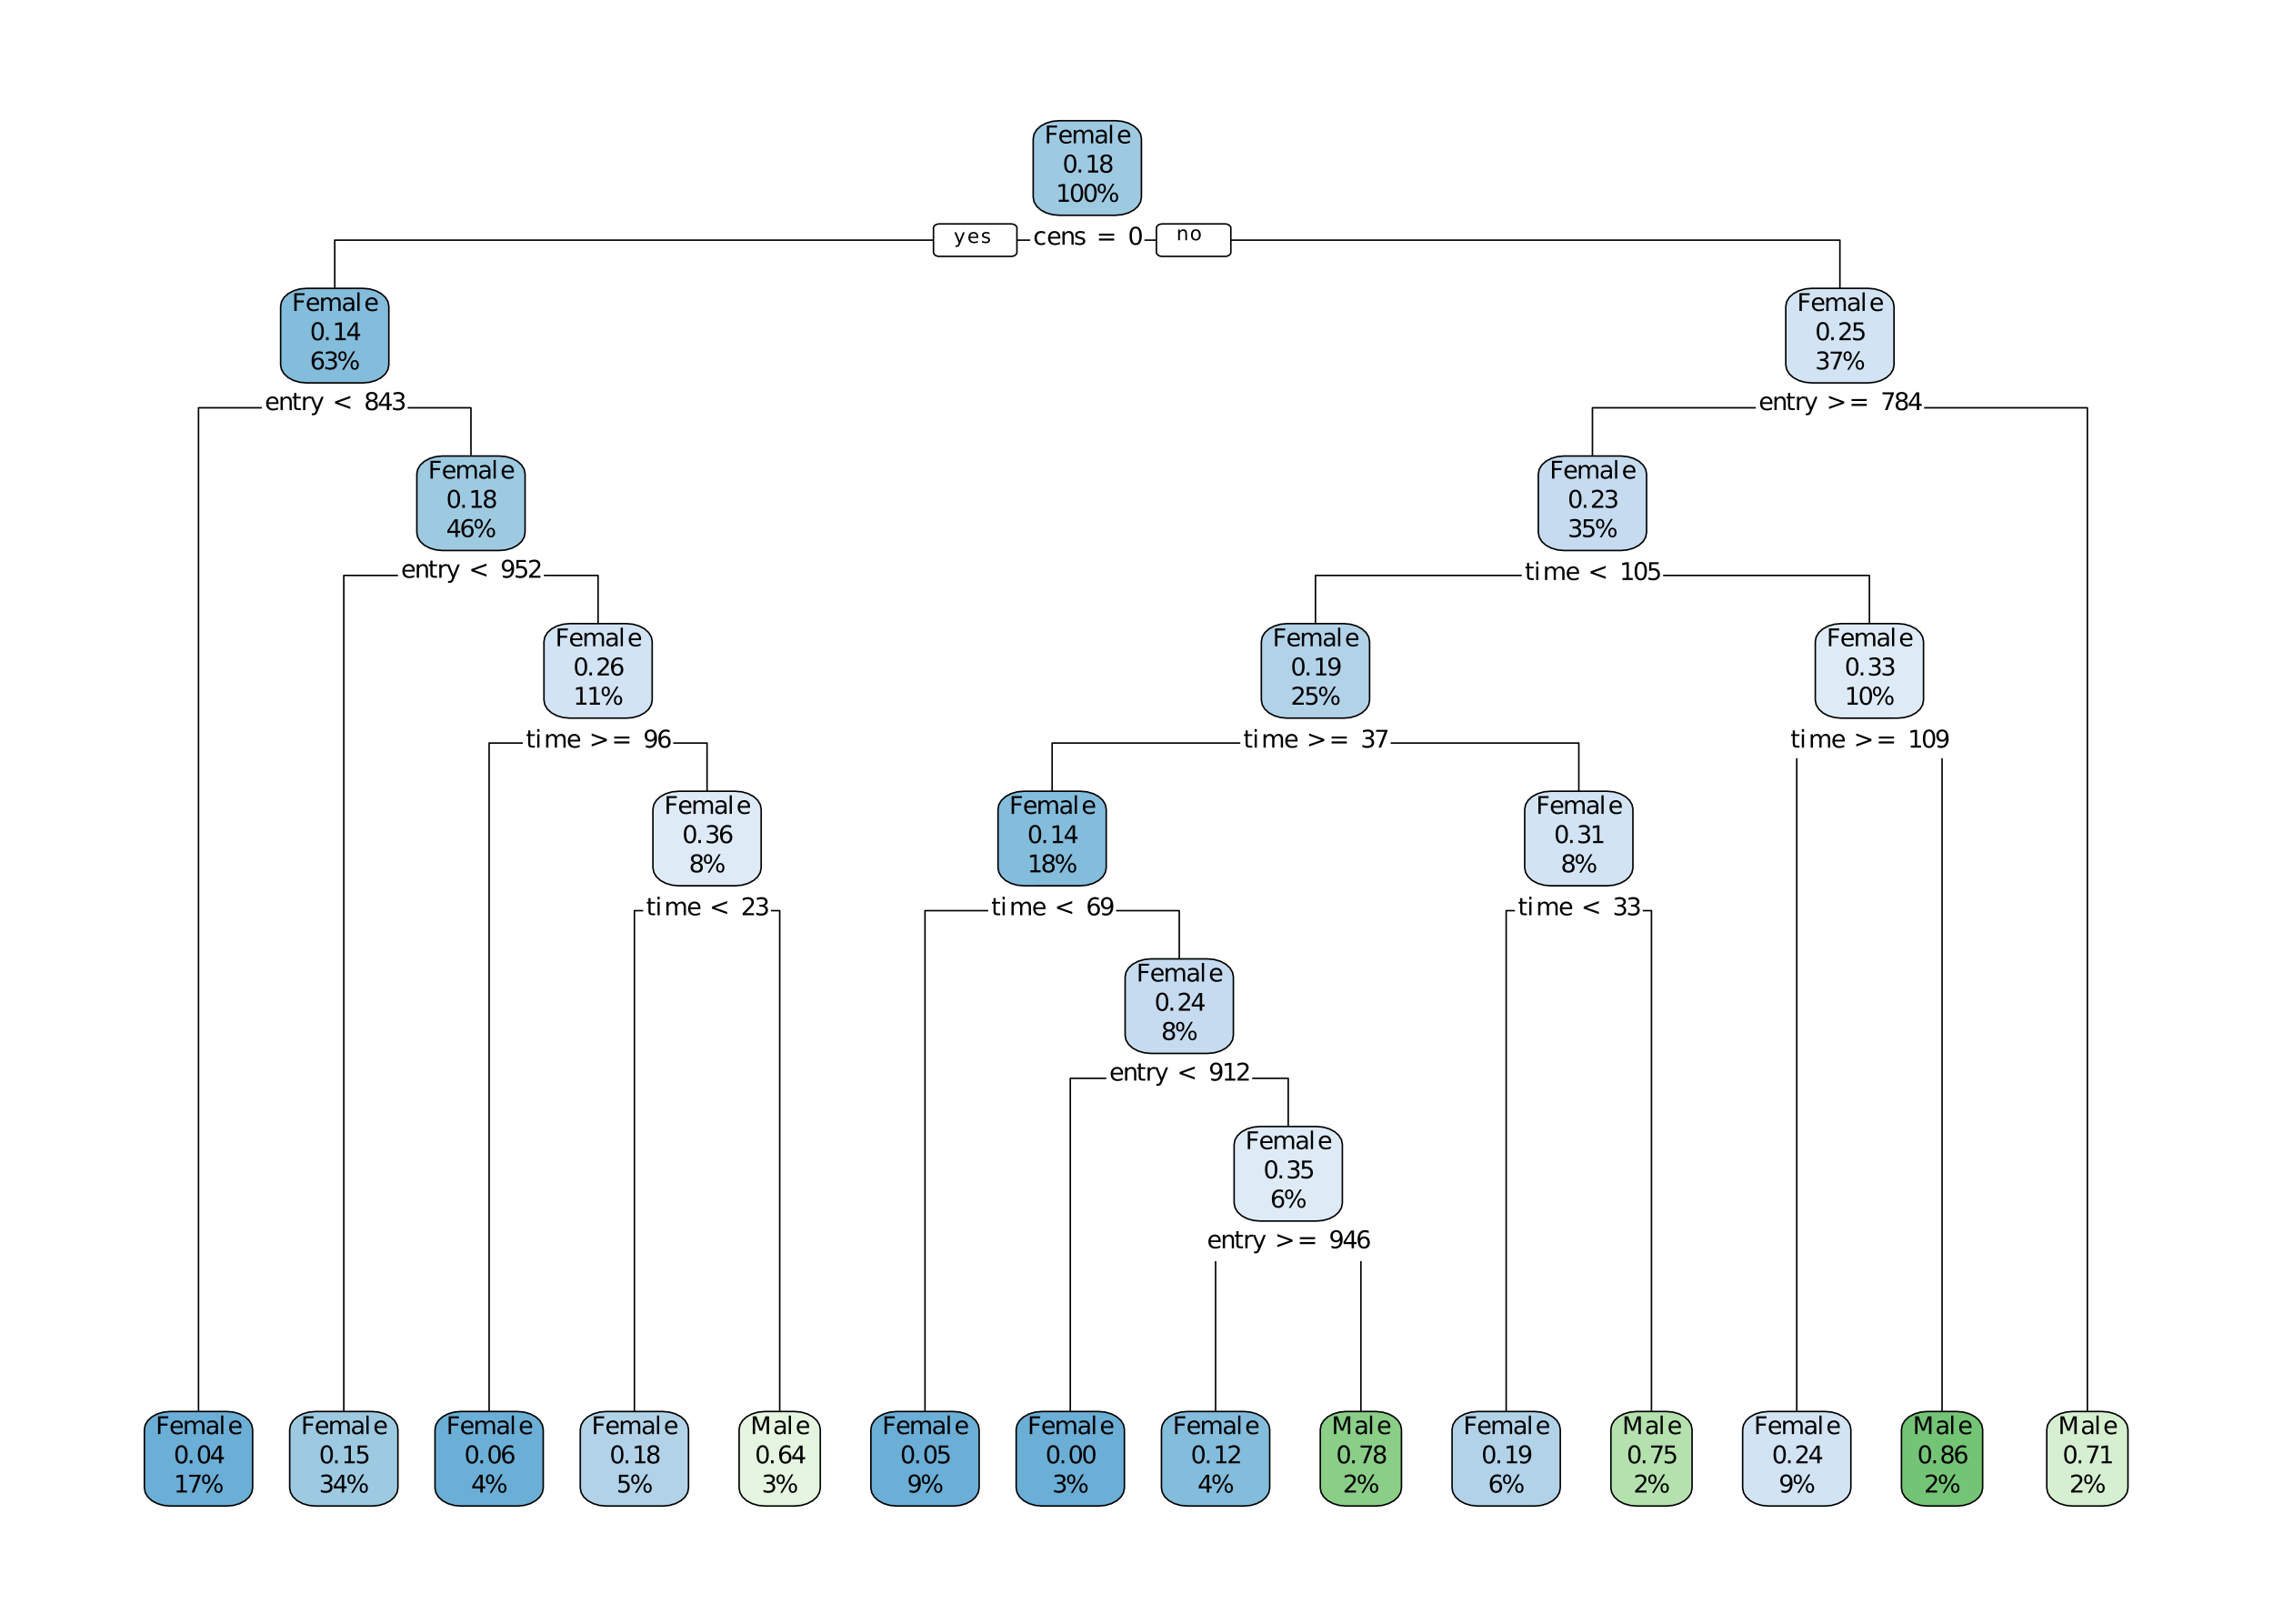<svg xmlns="http://www.w3.org/2000/svg" xmlns:xlink="http://www.w3.org/1999/xlink" width="504" height="360"><defs><path id="a" d="M2.64-2.844v.453a1.7 1.7 0 0 0-.421-.156 1.5 1.5 0 0 0-.406-.062q-.487.002-.75.297-.251.298-.25.843-.001.534.25.844.263.299.75.297.2 0 .406-.063.216-.06.422-.171v.453a2.06 2.06 0 0 1-.891.187q-.676 0-1.062-.422Q.296-.765.297-1.469q0-.731.39-1.14.404-.422 1.094-.422.234 0 .438.047.216.046.422.14m0 0"/><path id="b" d="M3.031-1.594v.235H.813q.028.503.296.765c.176.18.426.266.75.266q.28 0 .547-.063.264-.077.516-.218v.453a3 3 0 0 1-.547.172q-.268.06-.547.062Q1.125.08.703-.328.295-.75.297-1.453c0-.477.129-.86.39-1.14q.388-.437 1.063-.438c.395 0 .707.133.938.39.226.25.343.602.343 1.047m-.484-.156c0-.258-.074-.469-.219-.625a.76.76 0 0 0-.578-.234q-.41 0-.656.234-.236.221-.266.64Zm0 0"/><path id="c" d="M2.969-1.781V0h-.485v-1.766q0-.42-.171-.625-.158-.217-.485-.218a.82.82 0 0 0-.625.25q-.22.253-.219.687V0h-.5v-2.953h.5v.453q.171-.263.407-.39.232-.141.547-.141.497 0 .765.328.265.313.266.922m0 0"/><path id="d" d="M2.39-2.875v.469a1.7 1.7 0 0 0-.421-.156 1.8 1.8 0 0 0-.469-.063c-.242 0-.422.04-.547.11q-.174.11-.172.343-.001.16.125.266.14.094.532.172l.156.046q.513.113.734.313.218.205.219.563a.78.78 0 0 1-.328.656q-.317.234-.89.234-.236 0-.5-.047a4 4 0 0 1-.532-.14v-.5q.264.141.516.218.262.064.53.063.341.001.516-.11a.39.39 0 0 0 .188-.343c0-.133-.047-.235-.14-.297q-.129-.107-.579-.203l-.156-.047Q.714-1.422.516-1.61q-.204-.2-.203-.547-.001-.42.296-.64.294-.235.844-.235.265 0 .5.047.232.034.438.109m0 0"/><path id="f" d="M.578-2.453h3.375v.437H.578Zm0 1.078h3.375v.453H.578Zm0 0"/><path id="g" d="M1.719-3.594q-.41.001-.625.406-.204.41-.203 1.22-.001.813.203 1.218.215.408.625.406.42.002.625-.406.201-.405.203-1.219-.002-.808-.203-1.218-.204-.406-.625-.407m0-.422c.437 0 .77.18 1 .532.238.343.36.851.36 1.515q-.002 1.003-.36 1.532-.345.515-1 .515-.658 0-1.016-.515Q.36-.966.36-1.97c0-.664.114-1.172.344-1.515a1.16 1.16 0 0 1 1.016-.532m0 0"/><path id="h" d="M.984-3.797v.844h1v.375h-1v1.61q0 .362.094.468.106.094.406.094h.5V0h-.5Q.921.001.704-.203.497-.42.5-.97v-1.61H.14v-.374H.5v-.844Zm0 0"/><path id="i" d="M2.219-2.5a.5.5 0 0 0-.172-.062.7.7 0 0 0-.219-.032q-.409.001-.625.266-.22.269-.219.765V0h-.5v-2.953h.5v.453a.9.9 0 0 1 .391-.39q.247-.141.594-.141c.039 0 .078.008.11.015.038 0 .085.008.14.016Zm0 0"/><path id="j" d="M1.734.281q-.205.515-.406.672-.187.17-.516.172h-.39V.719h.297a.44.44 0 0 0 .297-.094q.122-.095.25-.453l.093-.219L.156-2.953h.516l.922 2.312.937-2.312h.5Zm0 0"/><path id="k" d="m3.953-2.656-2.719.969 2.72.953v.484L.577-1.469v-.437l3.375-1.235Zm0 0"/><path id="l" d="M1.719-1.875q-.377.002-.594.203-.22.205-.219.563c0 .242.07.43.219.562q.218.204.594.203c.25 0 .445-.066.593-.203q.219-.2.22-.562-.001-.358-.22-.563c-.148-.133-.343-.203-.593-.203m-.532-.219a1.06 1.06 0 0 1-.546-.328.87.87 0 0 1-.188-.562q0-.48.328-.75.34-.282.938-.282.592 0 .922.282.341.27.343.75-.002.327-.203.562a1 1 0 0 1-.531.328q.388.081.594.344c.144.18.219.39.219.64 0 .387-.118.684-.344.891q-.345.299-1 .297-.658 0-1.016-.297-.344-.31-.344-.89c0-.25.07-.461.22-.641q.216-.263.609-.344m-.203-.844a.6.6 0 0 0 .188.47q.2.173.547.171c.226 0 .406-.055.531-.172a.59.59 0 0 0 .203-.469.61.61 0 0 0-.203-.484c-.125-.113-.305-.172-.531-.172q-.346.001-.547.172-.188.174-.188.485m0 0"/><path id="m" d="M2.047-3.484.703-1.375h1.344Zm-.14-.453h.671v2.562h.563v.453h-.563V0h-.531v-.922H.266v-.515Zm0 0"/><path id="n" d="M2.188-2.125q.387.081.593.344a.95.95 0 0 1 .219.64q-.001.58-.406.907Q2.2.08 1.469.078A3 3 0 0 1 .406-.125v-.516q.233.143.485.204.263.062.562.062.498 0 .75-.187c.176-.133.266-.329.266-.579q-.002-.358-.25-.546c-.156-.133-.383-.204-.672-.204h-.453v-.437h.484q.388.002.594-.156a.52.52 0 0 0 .219-.453.53.53 0 0 0-.22-.454q-.221-.17-.624-.171-.223 0-.469.046a5 5 0 0 0-.547.141v-.469q.294-.077.563-.125.264-.047.5-.047c.406 0 .726.094.968.282q.36.28.36.75a.8.8 0 0 1-.188.547q-.188.22-.546.312m0 0"/><path id="o" d="M.594-.078v-.484q.2.093.406.14.2.047.406.047.527.001.797-.344.282-.356.328-1.094a1.1 1.1 0 0 1-.39.36 1.05 1.05 0 0 1-.516.125c-.398 0-.71-.117-.937-.36q-.345-.357-.344-.984c0-.406.117-.726.36-.969q.355-.375.952-.375c.457 0 .805.18 1.047.532.238.343.36.851.36 1.515q-.001.938-.454 1.5-.438.549-1.187.547-.189 0-.406-.047a2.2 2.2 0 0 1-.422-.11M1.656-1.75A.69.69 0 0 0 2.22-2q.218-.248.219-.672-.001-.42-.22-.672a.7.7 0 0 0-.562-.25.73.73 0 0 0-.578.25q-.204.25-.203.672c0 .281.066.508.203.672q.216.251.578.25m0 0"/><path id="p" d="M.578-3.937h2.094v.437H1.078v.969q.107-.03.219-.047.123-.03.234-.031.67 0 1.047.375c.258.242.39.562.39.968q0 .644-.405 1-.394.345-1.11.344-.252 0-.516-.047a5 5 0 0 1-.515-.125v-.531q.233.129.484.188.248.062.532.062c.312 0 .554-.078.734-.234q.264-.246.265-.657-.001-.405-.265-.64c-.18-.164-.422-.25-.735-.25q-.205 0-.421.047a3 3 0 0 0-.438.14Zm0 0"/><path id="q" d="M1.031-.453h1.875V0H.391v-.453q.311-.31.828-.844c.351-.351.57-.578.656-.672.176-.195.297-.36.36-.484.07-.133.109-.27.109-.406a.63.63 0 0 0-.219-.5.83.83 0 0 0-.578-.203q-.251 0-.531.093a3 3 0 0 0-.594.25v-.531c.219-.082.414-.145.594-.187q.28-.078.515-.079.62.001.985.313.358.299.359.812 0 .252-.094.47-.094.222-.328.515-.064.063-.422.437a63 63 0 0 1-1 1.016m0 0"/><path id="r" d="M.516-2.953H1V0H.516Zm0-1.156H1v.609H.516Zm0 0"/><path id="s" d="M2.813-2.39q.186-.329.437-.485a1.1 1.1 0 0 1 .594-.156q.467 0 .719.328c.164.219.25.527.25.922V0h-.5v-1.766q-.002-.42-.157-.625-.141-.217-.453-.218-.377.002-.594.25c-.148.168-.218.398-.218.687V0h-.485v-1.766q-.001-.435-.156-.64-.142-.201-.453-.203a.73.73 0 0 0-.594.265q-.22.25-.219.672V0h-.5v-2.953h.5v.453q.155-.263.391-.39.232-.141.547-.141a.87.87 0 0 1 .547.172q.234.157.344.468m0 0"/><path id="t" d="M.578-2.656v-.485l3.375 1.235v.437L.578-.25v-.484l2.719-.953Zm0 0"/><path id="u" d="M1.781-2.187a.73.73 0 0 0-.578.25Q1-1.687 1-1.266q-.001.425.203.672.216.251.578.25a.69.69 0 0 0 .563-.25q.218-.247.219-.672-.001-.42-.22-.671a.7.7 0 0 0-.562-.25M2.844-3.86v.484a2 2 0 0 0-.406-.14 1.8 1.8 0 0 0-.407-.047q-.532 0-.812.359Q.95-2.84.906-2.125c.102-.156.235-.273.39-.36q.235-.123.517-.124.591 0 .937.359.342.363.344.984 0 .61-.36.985-.362.362-.953.36-.69 0-1.047-.516C.492-.79.375-1.301.375-1.97c0-.625.145-1.117.438-1.484q.452-.563 1.203-.563.2 0 .406.047.199.035.422.11m0 0"/><path id="v" d="M.438-3.937h2.546v.218L1.547 0H.984l1.36-3.5H.438Zm0 0"/><path id="w" d="M.672-.453h.875v-3l-.953.187v-.484l.937-.187h.532v3.484h.874V0H.672Zm0 0"/><path id="x" d="M.531-3.937h2.266v.437H1.062v1.172h1.563v.453H1.063V0H.53Zm0 0"/><path id="y" d="M1.86-1.484c-.4 0-.673.046-.829.14-.148.086-.218.235-.218.453a.51.51 0 0 0 .171.407.64.64 0 0 0 .454.156.84.84 0 0 0 .656-.281q.248-.295.25-.766v-.11Zm.968-.203V0h-.484v-.453a1.07 1.07 0 0 1-.422.406 1.4 1.4 0 0 1-.61.125Q.857.08.595-.172C.414-.348.328-.578.328-.859q0-.498.328-.75c.227-.164.563-.25 1-.25h.688v-.047q0-.34-.235-.516-.222-.187-.609-.187-.253.002-.5.062-.235.048-.453.172v-.453q.264-.095.516-.14c.164-.04.328-.063.484-.063q.638.002.953.344c.219.218.328.554.328 1m0 0"/><path id="z" d="M.516-4.11H1V0H.516Zm0 0"/><path id="A" d="M.578-.672h.563V0H.578Zm0 0"/><path id="B" d="M3.938-1.734a.44.44 0 0 0-.376.203q-.126.189-.124.531-.002.346.124.547a.45.45 0 0 0 .376.187.4.4 0 0 0 .343-.187q.14-.2.14-.547 0-.342-.14-.531-.128-.201-.343-.203m0-.328q.404.002.656.296c.164.188.25.446.25.766 0 .336-.086.602-.25.797a.84.84 0 0 1-.657.281c-.28 0-.507-.094-.671-.281Q3.015-.496 3.016-1c0-.32.082-.578.25-.766a.84.84 0 0 1 .672-.296m-2.735-1.61q-.22.002-.36.203c-.085.125-.124.305-.124.531 0 .231.039.415.125.547.094.125.21.188.36.188a.41.41 0 0 0 .359-.188q.14-.2.14-.546c0-.227-.047-.407-.14-.532a.4.4 0 0 0-.36-.203m2.39-.344h.423L1.546.078h-.421Zm-2.39 0c.281 0 .504.102.672.297q.248.283.25.781-.002.504-.25.797-.25.282-.672.282c-.281 0-.508-.094-.672-.282q-.234-.292-.234-.796-.001-.5.25-.782a.82.82 0 0 1 .656-.297m0 0"/><path id="C" d="M.531-3.937h.797l1 2.671 1.016-2.671h.797V0h-.532v-3.453L2.594-.75h-.531L1.047-3.453V0H.53Zm0 0"/><path id="D" d="M1.39.219c-.117.281-.226.46-.327.547A.65.65 0 0 1 .656.89H.344V.578h.219Q.73.578.813.5C.875.445.94.328 1.016.14l.062-.171L.125-2.36h.422L1.28-.516l.735-1.843h.406Zm0 0"/><path id="E" d="M2.422-1.281v.187H.64q.03.41.234.625.217.204.61.203.216 0 .421-.046.217-.06.422-.172v.359a2.1 2.1 0 0 1-.86.188Q.89.063.564-.266q-.33-.327-.329-.89-.002-.576.313-.922.31-.342.844-.344.48.001.75.313.28.313.28.828m-.39-.11a.72.72 0 0 0-.173-.5.6.6 0 0 0-.468-.203.72.72 0 0 0-.516.188.8.8 0 0 0-.219.515Zm0 0"/><path id="F" d="M1.906-2.281v.36a1.8 1.8 0 0 0-.343-.126 1.4 1.4 0 0 0-.36-.047q-.299 0-.437.094c-.094.055-.141.14-.141.266q0 .128.094.203.105.08.422.156l.14.031q.404.082.578.25.172.157.172.438-.001.33-.265.531-.252.188-.703.188A1.7 1.7 0 0 1 .672.016a2.3 2.3 0 0 1-.438-.11v-.39q.218.111.422.172.2.045.407.046.281 0 .421-.093a.3.3 0 0 0 .157-.266c0-.102-.04-.18-.11-.234q-.111-.093-.468-.172l-.125-.032q-.363-.075-.532-.234Q.25-1.449.25-1.719q0-.327.234-.515t.672-.188q.219.001.407.031.187.035.343.11m0 0"/><path id="G" d="M2.36-1.422V0h-.376v-1.406q0-.342-.14-.5-.128-.171-.39-.172c-.212 0-.376.07-.5.203-.118.137-.173.32-.173.547V0h-.39v-2.36h.39v.376q.14-.217.328-.328c.125-.07.27-.11.438-.11q.405.001.61.266.2.253.202.734m0 0"/><path id="H" d="M1.313-2.094q-.299.002-.485.25-.187.25-.187.672c0 .281.054.508.172.672.125.156.289.234.5.234A.57.57 0 0 0 1.797-.5q.187-.247.187-.672 0-.42-.187-.672a.56.56 0 0 0-.484-.25m0-.328q.515 0 .796.328.296.33.297.922-.002.58-.297.906-.281.33-.796.329-.504 0-.797-.329-.282-.327-.282-.906 0-.592.282-.922.292-.328.797-.328m0 0"/></defs><path fill="#FFF" d="M-50.4-36h604.8v432H-50.4z"/><path fill="none" stroke="#000" stroke-linejoin="round" stroke-miterlimit="10" stroke-width=".338" d="M74.223 63.93V53.246h166.87M44.016 312.941V90.411h30.207M104.426 101.098V90.41H74.223M76.234 312.941V127.578h28.192M132.613 138.262v-10.684h-28.187M108.453 312.941V164.742h24.16M156.777 175.43v-10.688h-24.164M140.668 312.941V201.906h16.11"/><path fill="none" stroke="#000" stroke-linejoin="round" stroke-miterlimit="10" stroke-width=".338" d="M172.887 312.941V201.906h-16.11M407.969 63.93V53.246H241.094M353.098 101.098V90.41h54.87M291.684 138.262v-10.684h61.414M233.293 175.43v-10.688h58.39M205.102 312.941V201.906h28.191M261.48 212.594v-10.688h-28.187M237.32 312.941v-73.867h24.16M285.645 249.758v-10.684H261.48M269.535 312.941v-36.703h16.11"/><path fill="none" stroke="#000" stroke-linejoin="round" stroke-miterlimit="10" stroke-width=".338" d="M301.754 312.941v-36.703h-16.11M350.078 175.43v-10.688h-58.394M333.969 312.941V201.906h16.11"/><path fill="none" stroke="#000" stroke-linejoin="round" stroke-miterlimit="10" stroke-width=".338" d="M366.188 312.941V201.906h-16.11M414.512 138.262v-10.684h-61.414M398.402 312.941V164.742h16.11"/><path fill="none" stroke="#000" stroke-linejoin="round" stroke-miterlimit="10" stroke-width=".338" d="M430.621 312.941V164.742h-16.11"/><path fill="none" stroke="#000" stroke-linejoin="round" stroke-miterlimit="10" stroke-width=".338" d="M462.84 312.941V90.411h-54.871"/><path fill="#FFF" stroke="#FFF" stroke-linecap="round" stroke-linejoin="round" stroke-miterlimit="10" stroke-width=".338" d="M228.594 56.445v-7.199h25v7.2ZM58.223 93.613V86.41h32v7.203ZM88.426 130.777v-7.199h32v7.2ZM116.113 167.941v-7.199h33v7.2ZM142.777 205.11v-7.204h28v7.203ZM389.469 93.613V86.41h37v7.203ZM337.598 130.777v-7.199h31v7.2ZM275.184 167.941v-7.199h33v7.2ZM219.293 205.11v-7.204h28v7.203ZM245.48 242.273v-7.199h32v7.2ZM267.145 279.438v-7.2h37v7.2ZM336.078 205.11v-7.204h28v7.203ZM396.512 167.941v-7.199h36v7.2Zm0 0"/><use xlink:href="#a" x="229.094" y="54.258"/><use xlink:href="#b" x="232.094" y="54.258"/><use xlink:href="#c" x="235.094" y="54.258"/><use xlink:href="#d" x="238.094" y="54.258"/><use xlink:href="#e" x="241.094" y="54.258"/><use xlink:href="#f" x="243.094" y="54.258"/><use xlink:href="#e" x="248.094" y="54.258"/><use xlink:href="#g" x="250.094" y="54.258"/><use xlink:href="#b" x="58.723" y="90.922"/><use xlink:href="#c" x="61.723" y="90.922"/><use xlink:href="#h" x="64.723" y="90.922"/><use xlink:href="#i" x="66.723" y="90.922"/><use xlink:href="#j" x="68.723" y="90.922"/><use xlink:href="#e" x="71.723" y="90.922"/><use xlink:href="#k" x="73.723" y="90.922"/><use xlink:href="#e" x="78.723" y="90.922"/><use xlink:href="#l" x="80.723" y="90.922"/><use xlink:href="#m" x="83.723" y="90.922"/><use xlink:href="#n" x="86.723" y="90.922"/><use xlink:href="#b" x="88.926" y="128.09"/><use xlink:href="#c" x="91.926" y="128.09"/><use xlink:href="#h" x="94.926" y="128.09"/><use xlink:href="#i" x="96.926" y="128.09"/><use xlink:href="#j" x="98.926" y="128.09"/><use xlink:href="#e" x="101.926" y="128.09"/><use xlink:href="#k" x="103.926" y="128.09"/><use xlink:href="#e" x="108.926" y="128.09"/><use xlink:href="#o" x="110.926" y="128.09"/><use xlink:href="#p" x="113.926" y="128.09"/><use xlink:href="#q" x="116.926" y="128.09"/><use xlink:href="#h" x="116.613" y="165.754"/><use xlink:href="#r" x="118.613" y="165.754"/><use xlink:href="#s" x="120.613" y="165.754"/><use xlink:href="#b" x="125.613" y="165.754"/><use xlink:href="#e" x="128.613" y="165.754"/><use xlink:href="#t" x="130.613" y="165.754"/><use xlink:href="#f" x="135.613" y="165.754"/><use xlink:href="#e" x="140.613" y="165.754"/><use xlink:href="#o" x="142.613" y="165.754"/><use xlink:href="#u" x="145.613" y="165.754"/><use xlink:href="#h" x="143.277" y="202.918"/><use xlink:href="#r" x="145.277" y="202.918"/><use xlink:href="#s" x="147.277" y="202.918"/><use xlink:href="#b" x="152.277" y="202.918"/><use xlink:href="#e" x="155.277" y="202.918"/><use xlink:href="#k" x="157.277" y="202.918"/><use xlink:href="#e" x="162.277" y="202.918"/><use xlink:href="#q" x="164.277" y="202.918"/><use xlink:href="#n" x="167.277" y="202.918"/><use xlink:href="#b" x="389.969" y="90.922"/><use xlink:href="#c" x="392.969" y="90.922"/><use xlink:href="#h" x="395.969" y="90.922"/><use xlink:href="#i" x="397.969" y="90.922"/><use xlink:href="#j" x="399.969" y="90.922"/><use xlink:href="#e" x="402.969" y="90.922"/><use xlink:href="#t" x="404.969" y="90.922"/><use xlink:href="#f" x="409.969" y="90.922"/><use xlink:href="#e" x="414.969" y="90.922"/><use xlink:href="#v" x="416.969" y="90.922"/><use xlink:href="#l" x="419.969" y="90.922"/><use xlink:href="#m" x="422.969" y="90.922"/><use xlink:href="#h" x="338.098" y="128.59"/><use xlink:href="#r" x="340.098" y="128.59"/><use xlink:href="#s" x="342.098" y="128.59"/><use xlink:href="#b" x="347.098" y="128.59"/><use xlink:href="#e" x="350.098" y="128.59"/><use xlink:href="#k" x="352.098" y="128.59"/><use xlink:href="#e" x="357.098" y="128.59"/><use xlink:href="#w" x="359.098" y="128.59"/><use xlink:href="#g" x="362.098" y="128.59"/><use xlink:href="#p" x="365.098" y="128.59"/><use xlink:href="#h" x="275.684" y="165.754"/><use xlink:href="#r" x="277.684" y="165.754"/><use xlink:href="#s" x="279.684" y="165.754"/><use xlink:href="#b" x="284.684" y="165.754"/><use xlink:href="#e" x="287.684" y="165.754"/><use xlink:href="#t" x="289.684" y="165.754"/><use xlink:href="#f" x="294.684" y="165.754"/><use xlink:href="#e" x="299.684" y="165.754"/><use xlink:href="#n" x="301.684" y="165.754"/><use xlink:href="#v" x="304.684" y="165.754"/><use xlink:href="#h" x="219.793" y="202.918"/><use xlink:href="#r" x="221.793" y="202.918"/><use xlink:href="#s" x="223.793" y="202.918"/><use xlink:href="#b" x="228.793" y="202.918"/><use xlink:href="#e" x="231.793" y="202.918"/><use xlink:href="#k" x="233.793" y="202.918"/><use xlink:href="#e" x="238.793" y="202.918"/><use xlink:href="#u" x="240.793" y="202.918"/><use xlink:href="#o" x="243.793" y="202.918"/><use xlink:href="#b" x="245.98" y="239.586"/><use xlink:href="#c" x="248.98" y="239.586"/><use xlink:href="#h" x="251.98" y="239.586"/><use xlink:href="#i" x="253.98" y="239.586"/><use xlink:href="#j" x="255.98" y="239.586"/><use xlink:href="#e" x="258.98" y="239.586"/><use xlink:href="#k" x="260.98" y="239.586"/><use xlink:href="#e" x="265.98" y="239.586"/><use xlink:href="#o" x="267.98" y="239.586"/><use xlink:href="#w" x="270.98" y="239.586"/><use xlink:href="#q" x="273.98" y="239.586"/><use xlink:href="#b" x="267.645" y="276.75"/><use xlink:href="#c" x="270.645" y="276.75"/><use xlink:href="#h" x="273.645" y="276.75"/><use xlink:href="#i" x="275.645" y="276.75"/><use xlink:href="#j" x="277.645" y="276.75"/><use xlink:href="#e" x="280.645" y="276.75"/><use xlink:href="#t" x="282.645" y="276.75"/><use xlink:href="#f" x="287.645" y="276.75"/><use xlink:href="#e" x="292.645" y="276.75"/><use xlink:href="#o" x="294.645" y="276.75"/><use xlink:href="#m" x="297.645" y="276.75"/><use xlink:href="#u" x="300.645" y="276.75"/><use xlink:href="#h" x="336.578" y="202.918"/><use xlink:href="#r" x="338.578" y="202.918"/><use xlink:href="#s" x="340.578" y="202.918"/><use xlink:href="#b" x="345.578" y="202.918"/><use xlink:href="#e" x="348.578" y="202.918"/><use xlink:href="#k" x="350.578" y="202.918"/><use xlink:href="#e" x="355.578" y="202.918"/><use xlink:href="#n" x="357.578" y="202.918"/><use xlink:href="#n" x="360.578" y="202.918"/><use xlink:href="#h" x="397.012" y="165.754"/><use xlink:href="#r" x="399.012" y="165.754"/><use xlink:href="#s" x="401.012" y="165.754"/><use xlink:href="#b" x="406.012" y="165.754"/><use xlink:href="#e" x="409.012" y="165.754"/><use xlink:href="#t" x="411.012" y="165.754"/><use xlink:href="#f" x="416.012" y="165.754"/><use xlink:href="#e" x="421.012" y="165.754"/><use xlink:href="#w" x="423.012" y="165.754"/><use xlink:href="#g" x="426.012" y="165.754"/><use xlink:href="#o" x="429.012" y="165.754"/><path fill="#9ECAE1" stroke="#000" stroke-linecap="round" stroke-linejoin="round" stroke-miterlimit="10" stroke-width=".338" d="m229.094 30.766.195-1.036.574-.964.914-.828 1.188-.637 1.383-.399 1.484-.136h12.523l1.485.136 1.387.399 1.187.637.91.828.574.964.196 1.036v12.96l-.196 1.036-.574.965-.91.828-1.187.636-1.387.399-1.485.137h-12.523l-1.484-.137-1.383-.399-1.188-.636-.914-.828-.574-.965-.195-1.035Zm0 0"/><path fill="#84BCDB" stroke="#000" stroke-linecap="round" stroke-linejoin="round" stroke-miterlimit="10" stroke-width=".338" d="m62.223 67.93.195-1.035.57-.965.914-.828 1.188-.633 1.383-.403 1.488-.136h12.52l1.488.136 1.383.403 1.187.633.914.828.57.965.2 1.035v12.96l-.2 1.036-.57.965-.914.828-1.187.636-1.383.399-1.489.137H67.96l-1.487-.137-1.383-.399-1.188-.636-.914-.828-.57-.965-.195-1.035Zm0 0"/><path fill="#6BAED6" stroke="#000" stroke-linecap="round" stroke-linejoin="round" stroke-miterlimit="10" stroke-width=".338" d="m32.016 316.941.195-1.035.574-.965.914-.828 1.188-.636 1.383-.399 1.488-.137h12.52l1.484.137 1.386.399 1.188.636.914.828.57.965.196 1.035v12.957l-.196 1.036-.57.964-.914.829-1.188.636-1.386.403-1.485.132h-12.52l-1.487-.132-1.383-.403-1.188-.636-.914-.829-.574-.964-.195-1.036Zm0 0"/><path fill="#9ECAE1" stroke="#000" stroke-linecap="round" stroke-linejoin="round" stroke-miterlimit="10" stroke-width=".338" d="m92.426 105.098.195-1.035.57-.965.914-.828 1.188-.637 1.387-.399 1.484-.136h12.52l1.488.136 1.383.399 1.187.637.914.828.574.965.196 1.035v12.96l-.196 1.036-.574.965-.914.828-1.187.633-1.383.402-1.488.137h-12.52l-1.484-.137-1.387-.402-1.188-.633-.914-.828-.57-.965-.195-1.035ZM64.234 316.941l.196-1.035.574-.965.91-.828 1.191-.636 1.383-.399 1.485-.137h12.523l1.484.137 1.383.399 1.192.636.91.828.574.965.195 1.035v12.957l-.195 1.036-.574.964-.91.829-1.192.636-1.383.403-1.484.132H69.973l-1.485-.132-1.383-.403-1.19-.636-.911-.829-.574-.964-.196-1.036Zm0 0"/><path fill="#D2E3F3" stroke="#000" stroke-linecap="round" stroke-linejoin="round" stroke-miterlimit="10" stroke-width=".338" d="m120.613 142.262.196-1.035.574-.965.914-.828 1.187-.637 1.383-.399 1.485-.136h12.523l1.484.136 1.387.399 1.188.637.91.828.574.965.195 1.035v12.96l-.195 1.036-.574.965-.91.828-1.188.637-1.387.398-1.484.137h-12.523l-1.485-.137-1.383-.399-1.187-.636-.914-.828-.574-.965-.196-1.035Zm0 0"/><path fill="#6BAED6" stroke="#000" stroke-linecap="round" stroke-linejoin="round" stroke-miterlimit="10" stroke-width=".338" d="m96.453 316.941.195-1.035.57-.965.915-.828 1.187-.636 1.383-.399 1.488-.137h12.52l1.488.137 1.383.399 1.188.636.914.828.57.965.2 1.035v12.957l-.2 1.036-.57.964-.914.829-1.188.636-1.383.403-1.488.132h-12.52l-1.488-.132-1.383-.403-1.187-.636-.914-.829-.57-.964-.196-1.036Zm0 0"/><path fill="#DEEBF7" stroke="#000" stroke-linecap="round" stroke-linejoin="round" stroke-miterlimit="10" stroke-width=".338" d="m144.777 179.43.196-1.04.574-.96.91-.832 1.188-.633 1.386-.403 1.485-.132h12.523l1.484.132 1.383.403 1.192.633.91.832.574.96.195 1.04v12.957l-.195 1.035-.574.965-.91.828-1.192.637-1.383.398-1.484.137h-12.523l-1.485-.137-1.386-.398-1.188-.637-.91-.828-.574-.965-.196-1.035Zm0 0"/><path fill="#B2D2E8" stroke="#000" stroke-linecap="round" stroke-linejoin="round" stroke-miterlimit="10" stroke-width=".338" d="m128.668 316.941.195-1.035.575-.965.91-.828 1.191-.636 1.383-.399 1.484-.137h12.524l1.484.137 1.383.399 1.191.636.91.828.575.965.195 1.035v12.957l-.195 1.036-.575.964-.91.829-1.191.636-1.383.403-1.484.132h-12.524l-1.484-.132-1.383-.403-1.191-.636-.91-.829-.575-.964-.195-1.036Zm0 0"/><path fill="#E5F5E0" stroke="#000" stroke-linecap="round" stroke-linejoin="round" stroke-miterlimit="10" stroke-width=".338" d="m163.887 316.941.195-1.035.57-.965.914-.828 1.188-.636 1.387-.399 1.484-.137h6.52l1.488.137 1.383.399 1.187.636.914.828.574.965.196 1.035v12.957l-.196 1.036-.574.964-.914.829-1.187.636-1.383.403-1.488.132h-6.52l-1.484-.132-1.387-.403-1.188-.636-.914-.829-.57-.964-.195-1.036Zm0 0"/><path fill="#D2E3F3" stroke="#000" stroke-linecap="round" stroke-linejoin="round" stroke-miterlimit="10" stroke-width=".338" d="m395.969 67.93.195-1.035.574-.965.91-.828 1.192-.633 1.383-.403 1.484-.136h12.523l1.485.136 1.383.403 1.191.633.91.828.574.965.196 1.035v12.96l-.196 1.036-.574.965-.91.828-1.191.636-1.383.399-1.485.137h-12.523l-1.484-.137-1.383-.399-1.192-.636-.91-.828-.574-.965-.195-1.035Zm0 0"/><path fill="#C6DBEF" stroke="#000" stroke-linecap="round" stroke-linejoin="round" stroke-miterlimit="10" stroke-width=".338" d="m341.098 105.098.195-1.035.574-.965.914-.828 1.188-.637 1.383-.399 1.488-.136h12.52l1.484.136 1.386.399 1.188.637.914.828.57.965.196 1.035v12.96l-.196 1.036-.57.965-.914.828-1.188.633-1.386.402-1.485.137h-12.52l-1.487-.137-1.383-.402-1.188-.633-.914-.828-.574-.965-.195-1.035Zm0 0"/><path fill="#B2D2E8" stroke="#000" stroke-linecap="round" stroke-linejoin="round" stroke-miterlimit="10" stroke-width=".338" d="m279.684 142.262.199-1.035.57-.965.914-.828 1.188-.637 1.382-.399 1.489-.136h12.52l1.488.136 1.382.399 1.188.637.914.828.57.965.196 1.035v12.96l-.196 1.036-.57.965-.914.828-1.188.637-1.382.398-1.489.137h-12.52l-1.488-.137-1.382-.399-1.188-.636-.914-.828-.57-.965-.2-1.035Zm0 0"/><path fill="#84BCDB" stroke="#000" stroke-linecap="round" stroke-linejoin="round" stroke-miterlimit="10" stroke-width=".338" d="m221.293 179.43.195-1.04.575-.96.91-.832 1.187-.633 1.387-.403 1.484-.132h12.524l1.484.132 1.383.403 1.187.633.914.832.575.96.195 1.04v12.957l-.195 1.035-.575.965-.914.828-1.187.637-1.383.398-1.484.137H227.03l-1.484-.137-1.387-.398-1.187-.637-.91-.828-.575-.965-.195-1.035Zm0 0"/><path fill="#6BAED6" stroke="#000" stroke-linecap="round" stroke-linejoin="round" stroke-miterlimit="10" stroke-width=".338" d="m193.102 316.941.195-1.035.574-.965.914-.828 1.188-.636 1.382-.399 1.485-.137h12.523l1.485.137 1.386.399 1.188.636.91.828.574.965.196 1.035v12.957l-.196 1.036-.574.964-.91.829-1.188.636-1.386.403-1.485.132H198.84l-1.485-.132-1.382-.403-1.188-.636-.914-.829-.574-.964-.195-1.036Zm0 0"/><path fill="#C6DBEF" stroke="#000" stroke-linecap="round" stroke-linejoin="round" stroke-miterlimit="10" stroke-width=".338" d="m249.48 216.594.196-1.035.574-.965.914-.828 1.188-.637 1.382-.399 1.489-.136h12.52l1.484.136 1.386.399 1.188.637.914.828.57.965.195 1.035v12.96l-.195 1.036-.57.965-.914.828-1.188.633-1.386.402-1.485.137h-12.52l-1.488-.137-1.382-.402-1.188-.633-.914-.828-.574-.965-.196-1.035Zm0 0"/><path fill="#6BAED6" stroke="#000" stroke-linecap="round" stroke-linejoin="round" stroke-miterlimit="10" stroke-width=".338" d="m225.32 316.941.196-1.035.574-.965.91-.828 1.188-.636 1.386-.399 1.485-.137h12.523l1.484.137 1.383.399 1.188.636.914.828.574.965.195 1.035v12.957l-.195 1.036-.574.964-.914.829-1.188.636-1.383.403-1.484.132h-12.523l-1.485-.132-1.387-.403-1.187-.636-.91-.829-.574-.964-.196-1.036Zm0 0"/><path fill="#DEEBF7" stroke="#000" stroke-linecap="round" stroke-linejoin="round" stroke-miterlimit="10" stroke-width=".338" d="m273.645 253.758.195-1.035.574-.965.91-.828 1.192-.637 1.382-.398 1.485-.137h12.523l1.485.137 1.382.398 1.192.637.91.828.574.965.196 1.035v12.96l-.196 1.036-.574.965-.91.828-1.192.637-1.382.398-1.485.137h-12.523l-1.485-.137-1.382-.398-1.192-.637-.91-.828-.574-.965-.195-1.035Zm0 0"/><path fill="#84BCDB" stroke="#000" stroke-linecap="round" stroke-linejoin="round" stroke-miterlimit="10" stroke-width=".338" d="m257.535 316.941.195-1.035.575-.965.914-.828 1.187-.636 1.383-.399 1.488-.137h12.52l1.484.137 1.387.399 1.187.636.91.828.575.965.195 1.035v12.957l-.195 1.036-.574.964-.91.829-1.188.636-1.387.403-1.484.132h-12.52l-1.488-.132-1.383-.403-1.187-.636-.914-.829-.575-.964-.195-1.036Zm0 0"/><path fill="#8ACE88" stroke="#000" stroke-linecap="round" stroke-linejoin="round" stroke-miterlimit="10" stroke-width=".338" d="m292.754 316.941.195-1.035.574-.965.91-.828 1.188-.636 1.387-.399 1.484-.137h6.524l1.484.137 1.383.399 1.191.636.91.828.575.965.195 1.035v12.957l-.195 1.036-.575.964-.91.829-1.191.636-1.383.403-1.484.132h-6.524l-1.484-.132-1.387-.403-1.187-.636-.91-.829-.575-.964-.195-1.036Zm0 0"/><path fill="#D2E3F3" stroke="#000" stroke-linecap="round" stroke-linejoin="round" stroke-miterlimit="10" stroke-width=".338" d="m338.078 179.43.195-1.04.575-.96.91-.832 1.191-.633 1.383-.403 1.484-.132h12.524l1.484.132 1.387.403 1.187.633.91.832.575.96.195 1.04v12.957l-.195 1.035-.574.965-.91.828-1.188.637-1.387.398-1.484.137h-12.524l-1.484-.137-1.383-.398-1.191-.637-.91-.828-.575-.965-.195-1.035Zm0 0"/><path fill="#B2D2E8" stroke="#000" stroke-linecap="round" stroke-linejoin="round" stroke-miterlimit="10" stroke-width=".338" d="m321.969 316.941.195-1.035.574-.965.914-.828 1.188-.636 1.383-.399 1.488-.137h12.52l1.484.137 1.387.399 1.187.636.914.828.57.965.196 1.035v12.957l-.196 1.036-.57.964-.914.829-1.187.636-1.387.403-1.485.132h-12.52l-1.487-.132-1.383-.403-1.188-.636-.914-.829-.574-.964-.195-1.036Zm0 0"/><path fill="#B4E1AD" stroke="#000" stroke-linecap="round" stroke-linejoin="round" stroke-miterlimit="10" stroke-width=".338" d="m357.188 316.941.195-1.035.574-.965.91-.828 1.192-.636 1.382-.399 1.485-.137h6.523l1.485.137 1.382.399 1.192.636.91.828.574.965.195 1.035v12.957l-.195 1.036-.574.964-.91.829-1.192.636-1.382.403-1.485.132h-6.523l-1.485-.132-1.382-.403-1.192-.636-.91-.829-.574-.964-.195-1.036Zm0 0"/><path fill="#DEEBF7" stroke="#000" stroke-linecap="round" stroke-linejoin="round" stroke-miterlimit="10" stroke-width=".338" d="m402.512 142.262.195-1.035.574-.965.914-.828 1.188-.637 1.383-.399 1.484-.136h12.523l1.485.136 1.387.399 1.187.637.91.828.574.965.196 1.035v12.96l-.196 1.036-.574.965-.91.828-1.187.637-1.387.398-1.485.137H408.25l-1.484-.137-1.383-.399-1.188-.636-.914-.828-.574-.965-.195-1.035Zm0 0"/><path fill="#D2E3F3" stroke="#000" stroke-linecap="round" stroke-linejoin="round" stroke-miterlimit="10" stroke-width=".338" d="m386.402 316.941.2-1.035.57-.965.914-.828 1.187-.636 1.383-.399 1.489-.137h12.52l1.487.137 1.383.399 1.188.636.914.828.57.965.195 1.035v12.957l-.195 1.036-.57.964-.914.829-1.188.636-1.383.403-1.488.132h-12.52l-1.488-.132-1.383-.403-1.187-.636-.914-.829-.57-.964-.2-1.036Zm0 0"/><path fill="#74C476" stroke="#000" stroke-linecap="round" stroke-linejoin="round" stroke-miterlimit="10" stroke-width=".338" d="m421.621 316.941.195-1.035.575-.965.91-.828 1.191-.636 1.383-.399 1.484-.137h6.524l1.484.137 1.383.399 1.191.636.91.828.575.965.195 1.035v12.957l-.195 1.036-.574.964-.91.829-1.192.636-1.383.403-1.484.132h-6.524l-1.484-.132-1.383-.403-1.191-.636-.91-.829-.575-.964-.195-1.036Zm0 0"/><path fill="#D6EFD0" stroke="#000" stroke-linecap="round" stroke-linejoin="round" stroke-miterlimit="10" stroke-width=".338" d="m453.84 316.941.195-1.035.57-.965.915-.828 1.187-.636 1.387-.399 1.484-.137h6.52l1.488.137 1.383.399 1.187.636.914.828.575.965.195 1.035v12.957l-.195 1.036-.575.964-.914.829-1.187.636-1.383.403-1.488.132h-6.52l-1.484-.132-1.387-.403-1.187-.636-.915-.829-.57-.964-.195-1.036Zm0 0"/><use xlink:href="#x" x="231.594" y="31.777"/><use xlink:href="#b" x="234.594" y="31.777"/><use xlink:href="#s" x="237.594" y="31.777"/><use xlink:href="#y" x="242.594" y="31.777"/><use xlink:href="#z" x="245.594" y="31.777"/><use xlink:href="#b" x="247.594" y="31.777"/><use xlink:href="#g" x="235.594" y="38.258"/><use xlink:href="#A" x="238.594" y="38.258"/><use xlink:href="#w" x="240.594" y="38.258"/><use xlink:href="#l" x="243.594" y="38.258"/><use xlink:href="#w" x="234.094" y="44.738"/><use xlink:href="#g" x="237.094" y="44.738"/><use xlink:href="#g" x="240.094" y="44.738"/><use xlink:href="#B" x="243.094" y="44.738"/><use xlink:href="#x" x="64.723" y="68.941"/><use xlink:href="#b" x="67.723" y="68.941"/><use xlink:href="#s" x="70.723" y="68.941"/><use xlink:href="#y" x="75.723" y="68.941"/><use xlink:href="#z" x="78.723" y="68.941"/><use xlink:href="#b" x="80.723" y="68.941"/><use xlink:href="#g" x="68.723" y="75.422"/><use xlink:href="#A" x="71.723" y="75.422"/><use xlink:href="#w" x="73.723" y="75.422"/><use xlink:href="#m" x="76.723" y="75.422"/><use xlink:href="#u" x="68.723" y="81.902"/><use xlink:href="#n" x="71.723" y="81.902"/><use xlink:href="#B" x="74.723" y="81.902"/><use xlink:href="#x" x="34.516" y="317.953"/><use xlink:href="#b" x="37.516" y="317.953"/><use xlink:href="#s" x="40.516" y="317.953"/><use xlink:href="#y" x="45.516" y="317.953"/><use xlink:href="#z" x="48.516" y="317.953"/><use xlink:href="#b" x="50.516" y="317.953"/><use xlink:href="#g" x="38.516" y="324.434"/><use xlink:href="#A" x="41.516" y="324.434"/><use xlink:href="#g" x="43.516" y="324.434"/><use xlink:href="#m" x="46.516" y="324.434"/><use xlink:href="#w" x="38.516" y="330.91"/><use xlink:href="#v" x="41.516" y="330.91"/><use xlink:href="#B" x="44.516" y="330.91"/><use xlink:href="#x" x="94.926" y="106.109"/><use xlink:href="#b" x="97.926" y="106.109"/><use xlink:href="#s" x="100.926" y="106.109"/><use xlink:href="#y" x="105.926" y="106.109"/><use xlink:href="#z" x="108.926" y="106.109"/><use xlink:href="#b" x="110.926" y="106.109"/><use xlink:href="#g" x="98.926" y="112.59"/><use xlink:href="#A" x="101.926" y="112.59"/><use xlink:href="#w" x="103.926" y="112.59"/><use xlink:href="#l" x="106.926" y="112.59"/><use xlink:href="#m" x="98.926" y="119.07"/><use xlink:href="#u" x="101.926" y="119.07"/><use xlink:href="#B" x="104.926" y="119.07"/><use xlink:href="#x" x="66.734" y="317.953"/><use xlink:href="#b" x="69.734" y="317.953"/><use xlink:href="#s" x="72.734" y="317.953"/><use xlink:href="#y" x="77.734" y="317.953"/><use xlink:href="#z" x="80.734" y="317.953"/><use xlink:href="#b" x="82.734" y="317.953"/><use xlink:href="#g" x="70.734" y="324.434"/><use xlink:href="#A" x="73.734" y="324.434"/><use xlink:href="#w" x="75.734" y="324.434"/><use xlink:href="#p" x="78.734" y="324.434"/><use xlink:href="#n" x="70.734" y="330.91"/><use xlink:href="#m" x="73.734" y="330.91"/><use xlink:href="#B" x="76.734" y="330.91"/><use xlink:href="#x" x="123.113" y="143.273"/><use xlink:href="#b" x="126.113" y="143.273"/><use xlink:href="#s" x="129.113" y="143.273"/><use xlink:href="#y" x="134.113" y="143.273"/><use xlink:href="#z" x="137.113" y="143.273"/><use xlink:href="#b" x="139.113" y="143.273"/><use xlink:href="#g" x="127.113" y="149.754"/><use xlink:href="#A" x="130.113" y="149.754"/><use xlink:href="#q" x="132.113" y="149.754"/><use xlink:href="#u" x="135.113" y="149.754"/><use xlink:href="#w" x="127.113" y="156.234"/><use xlink:href="#w" x="130.113" y="156.234"/><use xlink:href="#B" x="133.113" y="156.234"/><use xlink:href="#x" x="98.953" y="317.953"/><use xlink:href="#b" x="101.953" y="317.953"/><use xlink:href="#s" x="104.953" y="317.953"/><use xlink:href="#y" x="109.953" y="317.953"/><use xlink:href="#z" x="112.953" y="317.953"/><use xlink:href="#b" x="114.953" y="317.953"/><use xlink:href="#g" x="102.953" y="324.434"/><use xlink:href="#A" x="105.953" y="324.434"/><use xlink:href="#g" x="107.953" y="324.434"/><use xlink:href="#u" x="110.953" y="324.434"/><use xlink:href="#m" x="104.453" y="330.91"/><use xlink:href="#B" x="107.453" y="330.91"/><use xlink:href="#x" x="147.277" y="180.441"/><use xlink:href="#b" x="150.277" y="180.441"/><use xlink:href="#s" x="153.277" y="180.441"/><use xlink:href="#y" x="158.277" y="180.441"/><use xlink:href="#z" x="161.277" y="180.441"/><use xlink:href="#b" x="163.277" y="180.441"/><use xlink:href="#g" x="151.277" y="186.918"/><use xlink:href="#A" x="154.277" y="186.918"/><use xlink:href="#n" x="156.277" y="186.918"/><use xlink:href="#u" x="159.277" y="186.918"/><use xlink:href="#l" x="152.777" y="193.398"/><use xlink:href="#B" x="155.777" y="193.398"/><use xlink:href="#x" x="131.168" y="317.953"/><use xlink:href="#b" x="134.168" y="317.953"/><use xlink:href="#s" x="137.168" y="317.953"/><use xlink:href="#y" x="142.168" y="317.953"/><use xlink:href="#z" x="145.168" y="317.953"/><use xlink:href="#b" x="147.168" y="317.953"/><use xlink:href="#g" x="135.168" y="324.434"/><use xlink:href="#A" x="138.168" y="324.434"/><use xlink:href="#w" x="140.168" y="324.434"/><use xlink:href="#l" x="143.168" y="324.434"/><use xlink:href="#p" x="136.668" y="330.91"/><use xlink:href="#B" x="139.668" y="330.91"/><use xlink:href="#C" x="166.387" y="317.953"/><use xlink:href="#y" x="171.387" y="317.953"/><use xlink:href="#z" x="174.387" y="317.953"/><use xlink:href="#b" x="176.387" y="317.953"/><use xlink:href="#g" x="167.387" y="324.434"/><use xlink:href="#A" x="170.387" y="324.434"/><use xlink:href="#u" x="172.387" y="324.434"/><use xlink:href="#m" x="175.387" y="324.434"/><use xlink:href="#n" x="168.887" y="330.91"/><use xlink:href="#B" x="171.887" y="330.91"/><use xlink:href="#x" x="398.469" y="68.941"/><use xlink:href="#b" x="401.469" y="68.941"/><use xlink:href="#s" x="404.469" y="68.941"/><use xlink:href="#y" x="409.469" y="68.941"/><use xlink:href="#z" x="412.469" y="68.941"/><use xlink:href="#b" x="414.469" y="68.941"/><use xlink:href="#g" x="402.469" y="75.422"/><use xlink:href="#A" x="405.469" y="75.422"/><use xlink:href="#q" x="407.469" y="75.422"/><use xlink:href="#p" x="410.469" y="75.422"/><use xlink:href="#n" x="402.469" y="81.902"/><use xlink:href="#v" x="405.469" y="81.902"/><use xlink:href="#B" x="408.469" y="81.902"/><use xlink:href="#x" x="343.598" y="106.109"/><use xlink:href="#b" x="346.598" y="106.109"/><use xlink:href="#s" x="349.598" y="106.109"/><use xlink:href="#y" x="354.598" y="106.109"/><use xlink:href="#z" x="357.598" y="106.109"/><use xlink:href="#b" x="359.598" y="106.109"/><use xlink:href="#g" x="347.598" y="112.59"/><use xlink:href="#A" x="350.598" y="112.59"/><use xlink:href="#q" x="352.598" y="112.59"/><use xlink:href="#n" x="355.598" y="112.59"/><use xlink:href="#n" x="347.598" y="119.07"/><use xlink:href="#p" x="350.598" y="119.07"/><use xlink:href="#B" x="353.598" y="119.07"/><use xlink:href="#x" x="282.184" y="143.273"/><use xlink:href="#b" x="285.184" y="143.273"/><use xlink:href="#s" x="288.184" y="143.273"/><use xlink:href="#y" x="293.184" y="143.273"/><use xlink:href="#z" x="296.184" y="143.273"/><use xlink:href="#b" x="298.184" y="143.273"/><use xlink:href="#g" x="286.184" y="149.754"/><use xlink:href="#A" x="289.184" y="149.754"/><use xlink:href="#w" x="291.184" y="149.754"/><use xlink:href="#o" x="294.184" y="149.754"/><use xlink:href="#q" x="286.184" y="156.234"/><use xlink:href="#p" x="289.184" y="156.234"/><use xlink:href="#B" x="292.184" y="156.234"/><use xlink:href="#x" x="223.793" y="180.441"/><use xlink:href="#b" x="226.793" y="180.441"/><use xlink:href="#s" x="229.793" y="180.441"/><use xlink:href="#y" x="234.793" y="180.441"/><use xlink:href="#z" x="237.793" y="180.441"/><use xlink:href="#b" x="239.793" y="180.441"/><use xlink:href="#g" x="227.793" y="186.918"/><use xlink:href="#A" x="230.793" y="186.918"/><use xlink:href="#w" x="232.793" y="186.918"/><use xlink:href="#m" x="235.793" y="186.918"/><use xlink:href="#w" x="227.793" y="193.398"/><use xlink:href="#l" x="230.793" y="193.398"/><use xlink:href="#B" x="233.793" y="193.398"/><use xlink:href="#x" x="195.602" y="317.953"/><use xlink:href="#b" x="198.602" y="317.953"/><use xlink:href="#s" x="201.602" y="317.953"/><use xlink:href="#y" x="206.602" y="317.953"/><use xlink:href="#z" x="209.602" y="317.953"/><use xlink:href="#b" x="211.602" y="317.953"/><use xlink:href="#g" x="199.602" y="324.434"/><use xlink:href="#A" x="202.602" y="324.434"/><use xlink:href="#g" x="204.602" y="324.434"/><use xlink:href="#p" x="207.602" y="324.434"/><use xlink:href="#o" x="201.102" y="330.91"/><use xlink:href="#B" x="204.102" y="330.91"/><use xlink:href="#x" x="251.98" y="217.605"/><use xlink:href="#b" x="254.98" y="217.605"/><use xlink:href="#s" x="257.98" y="217.605"/><use xlink:href="#y" x="262.98" y="217.605"/><use xlink:href="#z" x="265.98" y="217.605"/><use xlink:href="#b" x="267.98" y="217.605"/><use xlink:href="#g" x="255.98" y="224.086"/><use xlink:href="#A" x="258.98" y="224.086"/><use xlink:href="#q" x="260.98" y="224.086"/><use xlink:href="#m" x="263.98" y="224.086"/><use xlink:href="#l" x="257.48" y="230.566"/><use xlink:href="#B" x="260.48" y="230.566"/><use xlink:href="#x" x="227.82" y="317.953"/><use xlink:href="#b" x="230.82" y="317.953"/><use xlink:href="#s" x="233.82" y="317.953"/><use xlink:href="#y" x="238.82" y="317.953"/><use xlink:href="#z" x="241.82" y="317.953"/><use xlink:href="#b" x="243.82" y="317.953"/><use xlink:href="#g" x="231.82" y="324.434"/><use xlink:href="#A" x="234.82" y="324.434"/><use xlink:href="#g" x="236.82" y="324.434"/><use xlink:href="#g" x="239.82" y="324.434"/><use xlink:href="#n" x="233.32" y="330.91"/><use xlink:href="#B" x="236.32" y="330.91"/><use xlink:href="#x" x="276.145" y="254.77"/><use xlink:href="#b" x="279.145" y="254.77"/><use xlink:href="#s" x="282.145" y="254.77"/><use xlink:href="#y" x="287.145" y="254.77"/><use xlink:href="#z" x="290.145" y="254.77"/><use xlink:href="#b" x="292.145" y="254.77"/><use xlink:href="#g" x="280.145" y="261.25"/><use xlink:href="#A" x="283.145" y="261.25"/><use xlink:href="#n" x="285.145" y="261.25"/><use xlink:href="#p" x="288.145" y="261.25"/><use xlink:href="#u" x="281.645" y="267.73"/><use xlink:href="#B" x="284.645" y="267.73"/><use xlink:href="#x" x="260.035" y="317.953"/><use xlink:href="#b" x="263.035" y="317.953"/><use xlink:href="#s" x="266.035" y="317.953"/><use xlink:href="#y" x="271.035" y="317.953"/><use xlink:href="#z" x="274.035" y="317.953"/><use xlink:href="#b" x="276.035" y="317.953"/><use xlink:href="#g" x="264.035" y="324.434"/><use xlink:href="#A" x="267.035" y="324.434"/><use xlink:href="#w" x="269.035" y="324.434"/><use xlink:href="#q" x="272.035" y="324.434"/><use xlink:href="#m" x="265.535" y="330.91"/><use xlink:href="#B" x="268.535" y="330.91"/><use xlink:href="#C" x="295.254" y="317.953"/><use xlink:href="#y" x="300.254" y="317.953"/><use xlink:href="#z" x="303.254" y="317.953"/><use xlink:href="#b" x="305.254" y="317.953"/><use xlink:href="#g" x="296.254" y="324.434"/><use xlink:href="#A" x="299.254" y="324.434"/><use xlink:href="#v" x="301.254" y="324.434"/><use xlink:href="#l" x="304.254" y="324.434"/><use xlink:href="#q" x="297.754" y="330.91"/><use xlink:href="#B" x="300.754" y="330.91"/><use xlink:href="#x" x="340.578" y="180.441"/><use xlink:href="#b" x="343.578" y="180.441"/><use xlink:href="#s" x="346.578" y="180.441"/><use xlink:href="#y" x="351.578" y="180.441"/><use xlink:href="#z" x="354.578" y="180.441"/><use xlink:href="#b" x="356.578" y="180.441"/><use xlink:href="#g" x="344.578" y="186.918"/><use xlink:href="#A" x="347.578" y="186.918"/><use xlink:href="#n" x="349.578" y="186.918"/><use xlink:href="#w" x="352.578" y="186.918"/><use xlink:href="#l" x="346.078" y="193.398"/><use xlink:href="#B" x="349.078" y="193.398"/><use xlink:href="#x" x="324.469" y="317.953"/><use xlink:href="#b" x="327.469" y="317.953"/><use xlink:href="#s" x="330.469" y="317.953"/><use xlink:href="#y" x="335.469" y="317.953"/><use xlink:href="#z" x="338.469" y="317.953"/><use xlink:href="#b" x="340.469" y="317.953"/><use xlink:href="#g" x="328.469" y="324.434"/><use xlink:href="#A" x="331.469" y="324.434"/><use xlink:href="#w" x="333.469" y="324.434"/><use xlink:href="#o" x="336.469" y="324.434"/><use xlink:href="#u" x="329.969" y="330.91"/><use xlink:href="#B" x="332.969" y="330.91"/><use xlink:href="#C" x="359.688" y="317.953"/><use xlink:href="#y" x="364.688" y="317.953"/><use xlink:href="#z" x="367.688" y="317.953"/><use xlink:href="#b" x="369.688" y="317.953"/><use xlink:href="#g" x="360.688" y="324.434"/><use xlink:href="#A" x="363.688" y="324.434"/><use xlink:href="#v" x="365.688" y="324.434"/><use xlink:href="#p" x="368.688" y="324.434"/><use xlink:href="#q" x="362.188" y="330.91"/><use xlink:href="#B" x="365.188" y="330.91"/><use xlink:href="#x" x="405.012" y="143.273"/><use xlink:href="#b" x="408.012" y="143.273"/><use xlink:href="#s" x="411.012" y="143.273"/><use xlink:href="#y" x="416.012" y="143.273"/><use xlink:href="#z" x="419.012" y="143.273"/><use xlink:href="#b" x="421.012" y="143.273"/><use xlink:href="#g" x="409.012" y="149.754"/><use xlink:href="#A" x="412.012" y="149.754"/><use xlink:href="#n" x="414.012" y="149.754"/><use xlink:href="#n" x="417.012" y="149.754"/><use xlink:href="#w" x="409.012" y="156.234"/><use xlink:href="#g" x="412.012" y="156.234"/><use xlink:href="#B" x="415.012" y="156.234"/><use xlink:href="#x" x="388.902" y="317.953"/><use xlink:href="#b" x="391.902" y="317.953"/><use xlink:href="#s" x="394.902" y="317.953"/><use xlink:href="#y" x="399.902" y="317.953"/><use xlink:href="#z" x="402.902" y="317.953"/><use xlink:href="#b" x="404.902" y="317.953"/><use xlink:href="#g" x="392.902" y="324.434"/><use xlink:href="#A" x="395.902" y="324.434"/><use xlink:href="#q" x="397.902" y="324.434"/><use xlink:href="#m" x="400.902" y="324.434"/><use xlink:href="#o" x="394.402" y="330.91"/><use xlink:href="#B" x="397.402" y="330.91"/><use xlink:href="#C" x="424.121" y="317.953"/><use xlink:href="#y" x="429.121" y="317.953"/><use xlink:href="#z" x="432.121" y="317.953"/><use xlink:href="#b" x="434.121" y="317.953"/><use xlink:href="#g" x="425.121" y="324.434"/><use xlink:href="#A" x="428.121" y="324.434"/><use xlink:href="#l" x="430.121" y="324.434"/><use xlink:href="#u" x="433.121" y="324.434"/><use xlink:href="#q" x="426.621" y="330.91"/><use xlink:href="#B" x="429.621" y="330.91"/><use xlink:href="#C" x="456.34" y="317.953"/><use xlink:href="#y" x="461.34" y="317.953"/><use xlink:href="#z" x="464.34" y="317.953"/><use xlink:href="#b" x="466.34" y="317.953"/><use xlink:href="#g" x="457.34" y="324.434"/><use xlink:href="#A" x="460.34" y="324.434"/><use xlink:href="#v" x="462.34" y="324.434"/><use xlink:href="#w" x="465.34" y="324.434"/><use xlink:href="#q" x="458.84" y="330.91"/><use xlink:href="#B" x="461.84" y="330.91"/><path fill="#FFF" stroke="#000" stroke-linecap="round" stroke-linejoin="round" stroke-miterlimit="10" stroke-width=".338" d="m206.984 50.547.043-.234.13-.215.206-.188.266-.144.312-.09.336-.031h15.918l.332.03.313.09.265.145.208.188.128.215.043.234v5.398l-.043.235-.129.215-.207.187-.265.145-.313.09-.332.03h-15.918l-.336-.03-.312-.09-.266-.145-.207-.187-.129-.215-.043-.235ZM256.418 50.547l.047-.234.129-.215.203-.188.27-.144.308-.09.336-.031h13.918l.332.03.312.09.27.145.203.188.129.215.043.234v5.398l-.043.235-.129.215-.203.187-.27.145-.312.09-.332.03H257.71l-.336-.03-.309-.09-.27-.145-.202-.187-.13-.215-.046-.235Zm0 0"/><use xlink:href="#D" x="211.496" y="53.857"/><use xlink:href="#E" x="214.496" y="53.857"/><use xlink:href="#F" x="217.496" y="53.857"/><use xlink:href="#G" x="260.844" y="53.256"/><use xlink:href="#H" x="263.844" y="53.256"/></svg>